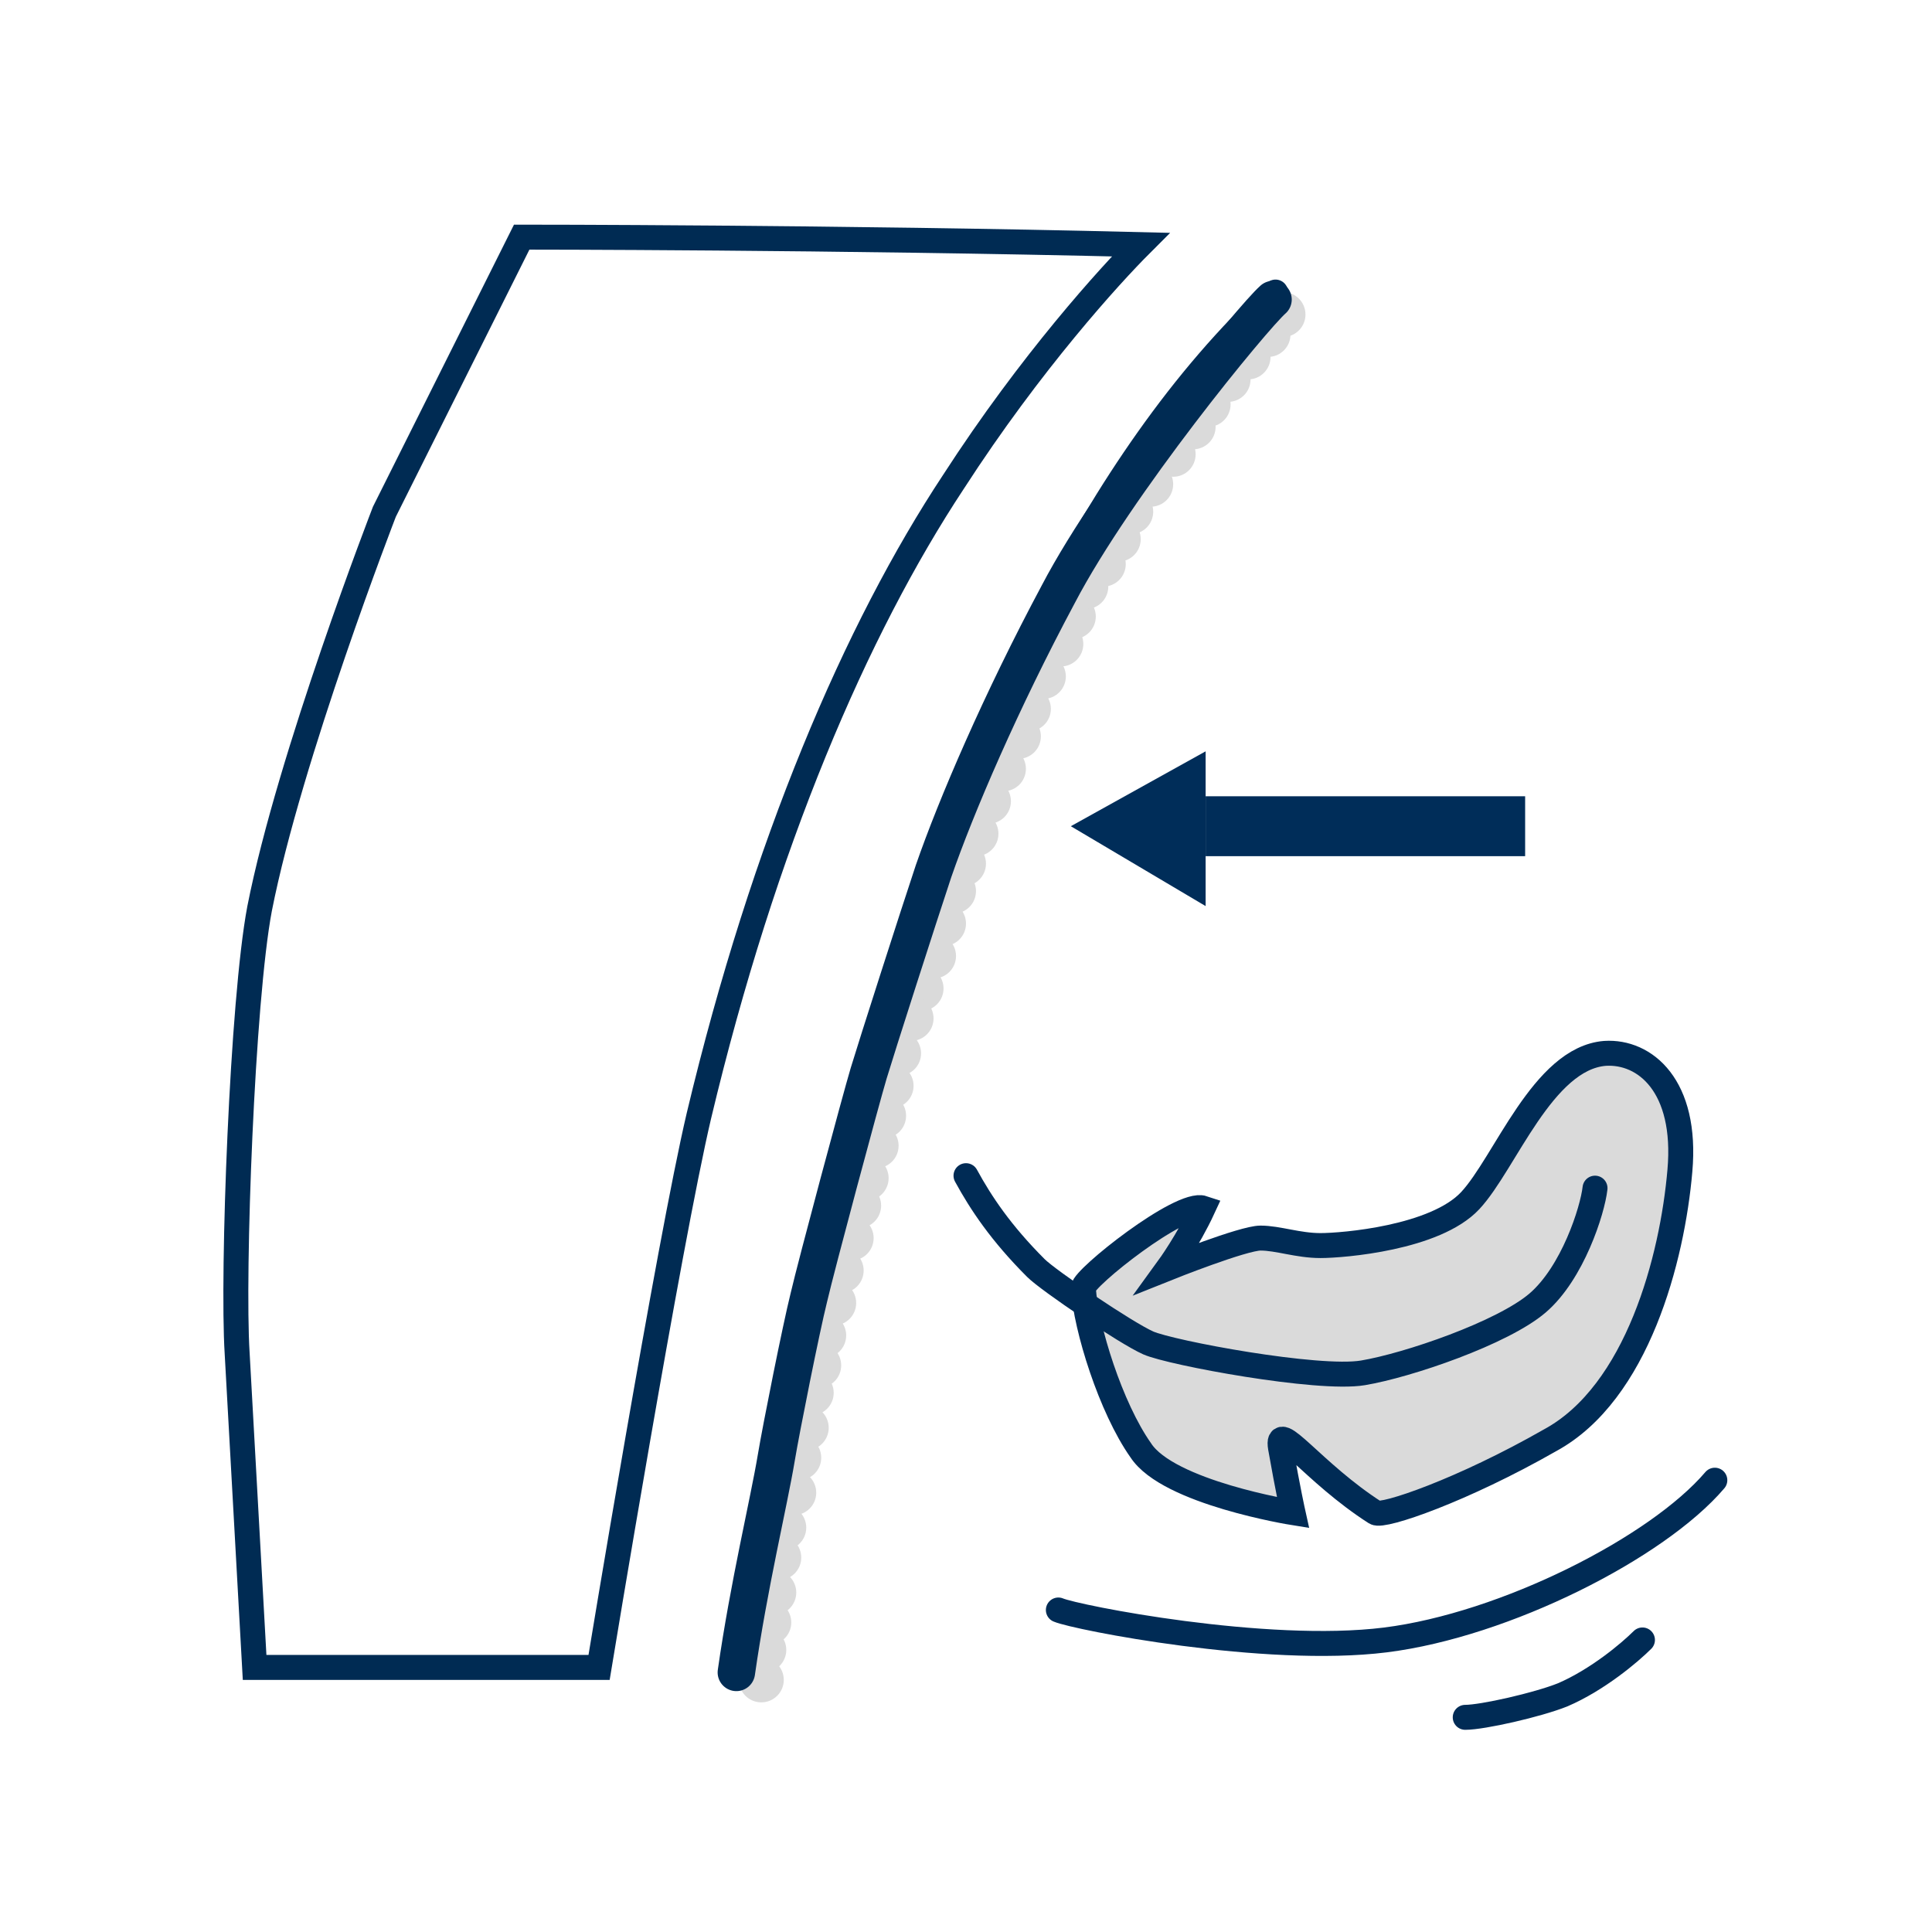<?xml version="1.0" encoding="utf-8"?>
<!-- Generator: Adobe Illustrator 25.0.0, SVG Export Plug-In . SVG Version: 6.00 Build 0)  -->
<svg version="1.1" id="Ebene_1" xmlns="http://www.w3.org/2000/svg" xmlns:xlink="http://www.w3.org/1999/xlink" x="0px" y="0px"
	 viewBox="0 0 77.4 77.4" style="enable-background:new 0 0 77.4 77.4;" xml:space="preserve">
<style type="text/css">
	.st0{fill:#DADADA;}
	.st1{fill:none;stroke:#002B53;stroke-width:0.45;stroke-linecap:round;}
	.st2{fill:none;stroke:#002B53;stroke-linecap:round;stroke-miterlimit:10;}
	.st3{fill:#DADADA;stroke:#002B55;stroke-miterlimit:10;}
	.st4{fill:none;stroke:#002B55;stroke-linecap:round;stroke-miterlimit:10;}
	.st5{fill:none;stroke:#002B53;stroke-width:1.5;stroke-linecap:round;stroke-miterlimit:10;}
	.st6{fill:#002D59;}
</style>
<circle class="st0" cx="36.9" cy="39.6" r="0.9"/>
<circle class="st0" cx="36.5" cy="40.8" r="0.9"/>
<circle class="st0" cx="36" cy="42.2" r="0.9"/>
<circle class="st0" cx="35.7" cy="43.5" r="0.9"/>
<circle class="st0" cx="35.4" cy="44.7" r="0.9"/>
<circle class="st0" cx="35.1" cy="45.9" r="0.9"/>
<circle class="st0" cx="34.7" cy="47.2" r="0.9"/>
<circle class="st0" cx="34.4" cy="48.3" r="0.9"/>
<circle class="st0" cx="34.1" cy="49.6" r="0.9"/>
<circle class="st0" cx="33.7" cy="50.9" r="0.9"/>
<circle class="st0" cx="33.4" cy="52.2" r="0.9"/>
<circle class="st0" cx="33" cy="53.5" r="0.9"/>
<circle class="st0" cx="32.8" cy="54.7" r="0.9"/>
<circle class="st0" cx="32.5" cy="55.8" r="0.9"/>
<circle class="st0" cx="32.3" cy="57.2" r="0.9"/>
<circle class="st0" cx="32" cy="58.4" r="0.9"/>
<circle class="st0" cx="31.8" cy="59.8" r="0.9"/>
<circle class="st0" cx="31.4" cy="61.2" r="0.9"/>
<circle class="st0" cx="31.2" cy="62.4" r="0.9"/>
<circle class="st0" cx="31" cy="63.8" r="0.9"/>
<circle class="st0" cx="30.8" cy="65" r="0.9"/>
<circle class="st0" cx="30.6" cy="66.1" r="0.9"/>
<circle class="st0" cx="30.5" cy="67.3" r="0.9"/>
<circle class="st0" cx="37.4" cy="38.3" r="0.9"/>
<circle class="st0" cx="37.8" cy="37" r="0.9"/>
<circle class="st0" cx="38.2" cy="35.7" r="0.9"/>
<circle class="st0" cx="38.6" cy="34.6" r="0.9"/>
<circle class="st0" cx="39.1" cy="33.4" r="0.9"/>
<circle class="st0" cx="39.6" cy="32.1" r="0.9"/>
<circle class="st0" cx="40.2" cy="30.8" r="0.9"/>
<circle class="st0" cx="40.8" cy="29.5" r="0.9"/>
<circle class="st0" cx="41.2" cy="28.4" r="0.9"/>
<circle class="st0" cx="41.8" cy="27.1" r="0.9"/>
<circle class="st0" cx="42.5" cy="25.8" r="0.9"/>
<circle class="st0" cx="43" cy="24.7" r="0.9"/>
<circle class="st0" cx="43.5" cy="23.5" r="0.9"/>
<circle class="st0" cx="44.2" cy="22.6" r="0.9"/>
<circle class="st0" cx="44.8" cy="21.6" r="0.9"/>
<circle class="st0" cx="45.3" cy="20.5" r="0.9"/>
<circle class="st0" cx="46.1" cy="19.4" r="0.9"/>
<circle class="st0" cx="47" cy="18.2" r="0.9"/>
<circle class="st0" cx="47.8" cy="17.1" r="0.9"/>
<circle class="st0" cx="48.4" cy="16.2" r="0.9"/>
<circle class="st0" cx="49.2" cy="15.2" r="0.9"/>
<circle class="st0" cx="50" cy="14.3" r="0.9"/>
<circle class="st0" cx="50.8" cy="13.4" r="0.9"/>
<circle class="st0" cx="51.4" cy="12.6" r="0.9"/>
<path class="st1" d="M-63.5,59.8"/>
<path class="st2" d="M9.5,54.2l0.7,12.6H24c0,0,2.8-17,4-22.1c2.6-10.9,6.3-19.5,10.2-25.4c3.1-4.8,6.3-8.3,7.5-9.5
	C33.5,9.5,20.9,9.5,20.9,9.5l-5.5,11c0,0-3.8,9.8-5,15.9C9.7,40.1,9.3,51,9.5,54.2z"/>
<g>
	<path class="st3" d="M43.4,51.6c0-0.4,3.9-3.5,4.8-3.2c-0.6,1.3-1.4,2.4-1.4,2.4s3-1.2,3.7-1.2s1.5,0.3,2.4,0.3s4.6-0.3,6-1.8
		s2.9-5.7,5.4-5.9c1.6-0.1,3.3,1.3,3,4.7c-0.3,3.5-1.7,8.9-5.2,10.8c-3.5,2-6.7,3.1-7,2.9c-2.5-1.6-4-3.8-3.8-2.6
		c0.3,1.7,0.5,2.6,0.5,2.6s-5-0.8-6.1-2.5C44.5,56.4,43.5,53.2,43.4,51.6z"/>
	<path class="st4" d="M38.7,47.1c0.6,1.1,1.4,2.3,2.8,3.7c0.5,0.5,3.6,2.6,4.5,3s6.8,1.5,8.6,1.2s5.6-1.6,7-2.8s2.2-3.7,2.3-4.6"/>
	<path class="st4" d="M42.4,64.5c0.7,0.3,8.3,1.8,13.1,1.2c4.8-0.6,10.9-3.7,13.2-6.4"/>
	<path class="st4" d="M58.7,68.8c0.7,0,2.9-0.5,3.9-0.9c1.4-0.6,2.7-1.7,3.2-2.2"/>
</g>
<path class="st2" d="M36.7,36.7c2.5-6.9,6.8-18,14.4-25"/>
<path class="st5" d="M51,12c-0.8,0.7-6.3,7.4-8.6,11.8c-2.3,4.3-4.1,8.5-5,11.1c-0.6,1.8-2.3,7.1-2.6,8.1s-2.1,7.7-2.4,9
	c-0.3,1.2-1.1,5.2-1.3,6.4c-0.3,1.8-1.1,5.1-1.6,8.6"/>
<g>
	<polygon class="st6" points="48.3,30.1 48.3,36.3 42.9,33.1 	"/>
	<rect x="48.3" y="31.9" class="st6" width="12.8" height="2.4"/>
</g>
</svg>
